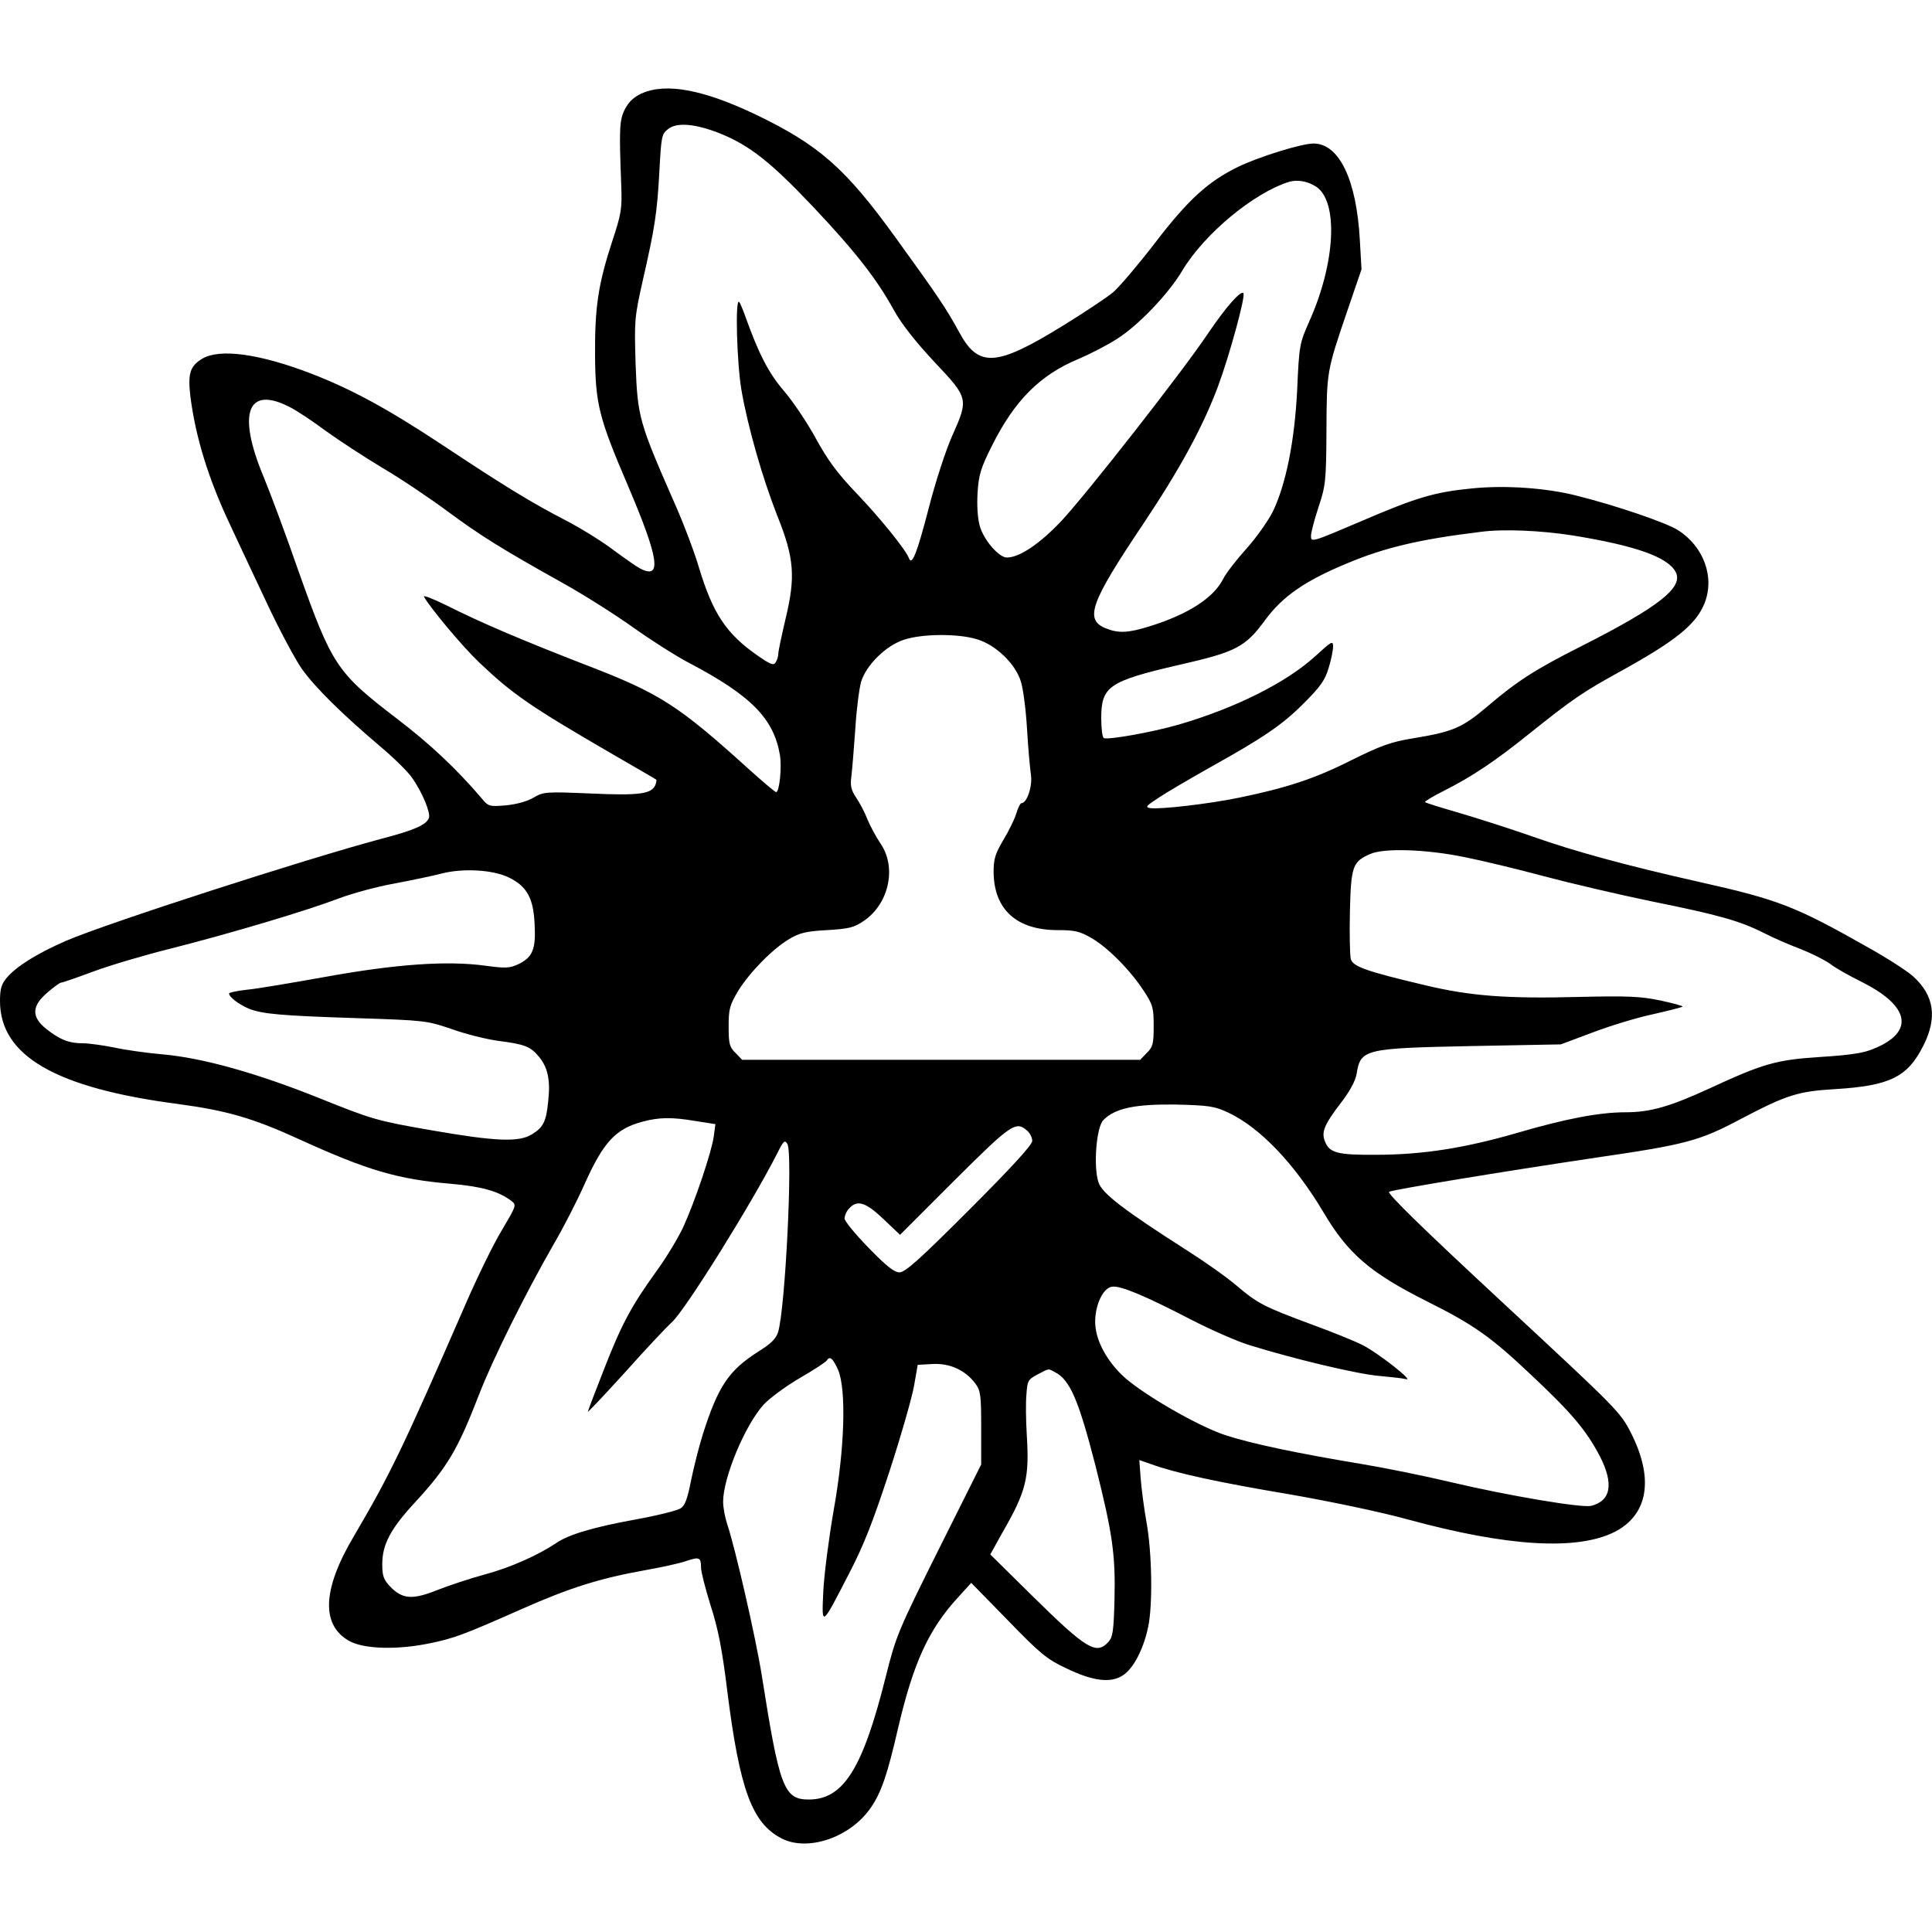 <?xml version="1.0" standalone="no"?>
<!DOCTYPE svg PUBLIC "-//W3C//DTD SVG 20010904//EN"
 "http://www.w3.org/TR/2001/REC-SVG-20010904/DTD/svg10.dtd">
<svg version="1.0" xmlns="http://www.w3.org/2000/svg"
 width="700pt" height="700pt" viewBox="0 0 700 700"
 preserveAspectRatio="xMidYMid meet">
<g transform="translate(0,700) scale(0.1,-0.1)"
fill="#000000" stroke="none">
<path d="M2324 6661 c-28 -13 -46 -30 -60 -57 -20 -40 -21 -69 -13 -279 3 -82
0 -100 -33 -200 -50 -153 -63 -236 -62 -410 1 -178 14 -229 118 -472 114 -267
126 -346 44 -302 -12 6 -56 37 -98 68 -42 32 -119 79 -171 106 -124 64 -225
126 -448 274 -195 129 -327 201 -475 258 -188 72 -331 91 -394 53 -44 -27 -52
-54 -42 -138 19 -147 65 -297 144 -464 24 -51 82 -176 130 -277 47 -101 106
-211 130 -245 48 -67 143 -161 282 -279 51 -43 103 -94 117 -115 38 -54 68
-128 61 -146 -10 -25 -53 -44 -172 -75 -280 -75 -991 -305 -1141 -369 -106
-46 -181 -93 -216 -134 -20 -24 -25 -40 -25 -86 1 -198 202 -314 645 -372 178
-24 272 -51 444 -130 244 -111 354 -143 544 -159 114 -10 174 -27 221 -63 18
-14 16 -18 -35 -104 -30 -49 -89 -170 -132 -269 -228 -523 -271 -613 -406
-843 -115 -194 -118 -324 -11 -380 55 -27 172 -30 287 -6 88 18 123 31 333
124 174 77 281 111 448 141 62 11 130 26 151 34 45 15 51 12 51 -25 0 -15 16
-77 35 -138 27 -83 42 -161 60 -308 45 -359 90 -480 197 -535 95 -49 249 4
322 110 39 55 62 124 100 290 55 235 110 356 215 471 l50 55 133 -136 c117
-121 142 -141 210 -173 97 -47 161 -55 205 -27 39 24 76 95 93 176 17 80 14
269 -6 380 -9 50 -18 120 -21 157 l-5 68 43 -15 c91 -33 244 -66 500 -109 150
-26 335 -65 429 -91 362 -99 615 -114 751 -45 120 62 142 191 60 355 -40 79
-45 84 -466 475 -291 270 -421 397 -412 402 16 8 403 72 752 124 322 47 372
60 519 138 171 90 211 102 346 110 198 12 262 44 319 158 51 101 39 182 -38
251 -21 19 -94 66 -162 104 -265 150 -324 173 -614 238 -258 58 -450 110 -605
165 -80 28 -199 66 -264 85 -65 19 -121 36 -123 39 -2 2 29 21 69 41 103 52
186 108 308 206 159 127 194 151 332 227 199 110 271 168 303 244 39 95 -1
207 -95 267 -42 27 -223 89 -367 125 -109 28 -261 39 -383 26 -132 -13 -199
-33 -390 -115 -190 -81 -190 -81 -190 -56 0 11 12 57 27 103 26 78 28 94 29
278 1 215 1 215 76 435 l51 149 -6 106 c-12 219 -75 350 -168 350 -43 0 -198
-48 -274 -85 -108 -53 -180 -118 -300 -275 -60 -78 -128 -158 -152 -179 -24
-20 -107 -75 -185 -123 -239 -147 -303 -151 -373 -21 -45 83 -78 132 -230 342
-182 252 -278 336 -507 446 -191 91 -326 116 -414 76z m286 -145 c106 -43 182
-103 332 -261 157 -166 235 -266 298 -381 28 -50 78 -113 146 -186 123 -130
124 -133 64 -267 -22 -49 -61 -167 -85 -262 -43 -165 -61 -211 -72 -181 -11
30 -104 145 -189 234 -71 74 -105 121 -149 201 -31 57 -83 134 -115 171 -55
64 -91 134 -139 268 -9 25 -19 50 -23 54 -15 14 -8 -222 8 -317 23 -135 77
-322 130 -457 62 -154 67 -222 30 -375 -14 -60 -26 -116 -26 -125 0 -9 -4 -24
-10 -32 -7 -12 -18 -8 -64 24 -114 79 -163 152 -214 321 -16 55 -57 163 -91
239 -125 285 -131 306 -138 494 -5 161 -4 172 25 302 45 196 53 250 61 399 7
126 8 135 31 153 32 26 100 20 190 -16z m2158 -192 c82 -53 71 -276 -24 -488
-35 -79 -37 -86 -44 -246 -9 -188 -41 -346 -89 -445 -17 -33 -59 -93 -95 -133
-36 -40 -75 -90 -85 -111 -35 -68 -127 -127 -265 -170 -80 -25 -114 -26 -161
-7 -76 32 -54 93 136 376 135 202 217 353 272 500 42 113 101 329 92 338 -10
10 -63 -50 -128 -146 -93 -139 -438 -579 -530 -678 -79 -84 -153 -134 -199
-134 -29 0 -84 64 -98 114 -8 28 -11 75 -8 122 4 64 12 89 51 167 82 165 175
259 316 317 42 18 104 50 138 72 79 50 188 165 237 248 79 132 258 281 386
321 30 9 67 3 98 -17z m-3720 -798 c27 -13 86 -53 132 -87 47 -34 140 -95 207
-135 68 -40 173 -111 235 -157 119 -88 196 -136 418 -260 74 -41 189 -114 255
-161 66 -47 156 -104 200 -127 227 -119 309 -203 331 -336 7 -44 -2 -133 -14
-133 -4 0 -50 39 -102 86 -252 228 -320 272 -583 373 -232 90 -383 154 -510
218 -49 24 -85 38 -81 31 26 -45 142 -183 200 -238 121 -115 186 -160 479
-330 88 -51 161 -93 163 -95 1 -1 0 -9 -3 -18 -13 -34 -59 -40 -235 -32 -164
7 -171 6 -207 -15 -24 -14 -61 -24 -100 -28 -61 -5 -64 -4 -90 28 -89 104
-184 194 -306 287 -218 167 -234 192 -357 538 -44 127 -101 280 -126 340 -95
229 -57 328 94 251z m4650 -466 c228 -37 344 -78 373 -132 30 -56 -60 -127
-347 -272 -160 -81 -225 -122 -333 -214 -93 -79 -125 -93 -271 -117 -80 -13
-116 -26 -225 -80 -133 -67 -235 -100 -405 -135 -111 -23 -287 -43 -322 -38
-20 3 -16 8 32 39 30 20 114 69 185 109 194 108 263 155 341 234 58 58 75 82
88 126 9 29 16 64 16 78 0 22 -6 18 -64 -35 -105 -96 -289 -188 -494 -248 -96
-28 -260 -57 -273 -49 -5 3 -9 35 -9 72 0 115 27 134 282 193 207 47 240 64
313 164 63 85 144 141 296 204 136 57 262 87 484 114 82 11 218 5 333 -13z
m-2159 -376 c69 -20 141 -90 160 -154 8 -25 18 -101 22 -170 4 -69 11 -144 14
-166 7 -41 -14 -104 -34 -104 -4 0 -13 -17 -19 -38 -6 -20 -27 -63 -47 -96
-29 -49 -35 -68 -35 -115 1 -136 83 -211 232 -211 62 0 80 -4 123 -29 60 -35
140 -116 189 -191 33 -50 36 -61 36 -128 0 -64 -3 -76 -25 -97 l-24 -25 -721
0 -721 0 -24 25 c-22 21 -25 33 -25 96 0 64 4 77 34 128 42 68 125 153 186
189 37 22 61 28 137 32 81 5 97 9 135 35 90 63 117 194 58 279 -16 24 -37 63
-47 87 -9 24 -28 60 -41 79 -19 29 -22 43 -17 80 3 25 9 101 14 170 4 69 14
145 21 170 19 61 90 131 155 152 65 22 196 23 264 2z m1765 -789 c66 -13 198
-45 291 -70 94 -25 269 -66 390 -91 242 -49 318 -70 407 -115 33 -17 93 -43
133 -58 40 -16 88 -40 107 -54 18 -14 69 -43 114 -65 161 -81 189 -167 73
-228 -55 -28 -89 -35 -229 -44 -154 -10 -203 -24 -397 -114 -144 -66 -214 -86
-304 -86 -93 0 -216 -23 -393 -75 -190 -55 -343 -79 -511 -79 -141 -1 -169 7
-185 50 -13 33 -1 61 59 139 31 40 52 79 56 103 15 91 25 94 420 102 l320 6
115 43 c63 24 161 54 218 66 57 13 105 25 108 28 3 2 -33 12 -80 22 -71 15
-118 17 -292 13 -263 -7 -396 3 -559 42 -216 51 -264 68 -271 96 -3 13 -5 91
-3 173 4 164 10 179 74 207 50 22 202 17 339 -11z m-3461 -74 c66 -32 90 -75
94 -170 5 -90 -7 -119 -58 -144 -32 -15 -45 -16 -120 -6 -138 19 -324 6 -578
-40 -123 -22 -252 -44 -287 -47 -35 -4 -64 -10 -64 -14 0 -12 35 -39 70 -54
50 -20 115 -26 395 -35 244 -8 252 -9 340 -39 50 -18 125 -37 169 -43 99 -13
117 -20 149 -58 32 -39 42 -85 33 -163 -7 -72 -18 -93 -59 -118 -47 -29 -130
-26 -365 15 -196 34 -213 39 -402 115 -229 92 -425 147 -572 160 -57 5 -136
16 -176 25 -40 8 -91 15 -112 15 -50 0 -83 13 -131 51 -56 44 -55 84 3 133 23
20 45 36 50 36 5 0 57 18 116 40 59 22 187 60 284 84 220 56 491 137 606 181
48 18 139 43 202 54 63 12 140 28 170 36 77 20 185 14 243 -14z m2607 -852
c116 -55 240 -185 345 -361 89 -151 170 -220 375 -323 170 -85 231 -128 377
-266 149 -140 199 -200 249 -294 52 -101 41 -163 -31 -181 -34 -8 -297 36
-509 86 -92 22 -235 51 -319 65 -241 40 -405 75 -497 105 -103 34 -311 155
-376 219 -60 59 -96 131 -96 192 0 62 29 123 61 127 30 5 120 -33 286 -119 72
-37 167 -79 213 -93 161 -50 388 -104 467 -111 44 -4 89 -9 100 -12 29 -8
-102 95 -157 123 -25 13 -108 47 -185 75 -175 65 -196 76 -274 142 -35 30
-116 87 -179 127 -227 145 -307 206 -320 246 -19 57 -8 201 18 226 42 43 116
58 262 56 122 -3 140 -6 190 -29z m-1928 -31 l70 -11 -6 -45 c-8 -57 -68 -235
-111 -329 -19 -40 -61 -110 -94 -155 -94 -131 -127 -192 -191 -355 -33 -84
-60 -155 -60 -158 0 -3 60 61 134 142 73 82 150 164 171 183 51 48 290 432
381 611 23 46 27 50 37 34 20 -36 -8 -600 -34 -682 -7 -23 -27 -43 -73 -71
-106 -68 -144 -125 -199 -297 -14 -44 -33 -120 -43 -168 -13 -67 -22 -92 -38
-102 -12 -8 -84 -26 -161 -40 -155 -28 -245 -55 -290 -86 -66 -44 -166 -89
-260 -114 -55 -15 -133 -41 -173 -57 -88 -35 -124 -32 -168 13 -24 26 -29 38
-29 82 0 71 30 128 119 224 118 128 155 192 232 391 49 127 168 366 269 542
37 63 88 163 114 222 68 151 112 198 209 224 60 16 106 17 194 2z m1200 -35
c10 -9 18 -25 18 -37 0 -14 -76 -97 -227 -248 -179 -179 -233 -228 -254 -228
-19 0 -47 22 -112 89 -48 49 -87 97 -87 106 0 10 7 27 17 37 29 32 60 22 124
-39 l60 -57 197 197 c206 205 223 217 264 180z m-686 -865 c31 -70 25 -286
-16 -513 -17 -99 -34 -229 -37 -290 -6 -131 -8 -133 94 65 54 104 87 190 146
370 42 129 82 269 89 310 l13 75 55 3 c63 3 118 -23 154 -71 19 -26 21 -42 21
-161 l0 -132 -153 -306 c-147 -295 -155 -313 -192 -460 -84 -337 -154 -448
-280 -448 -90 0 -106 44 -170 450 -21 133 -96 461 -125 547 -8 24 -15 61 -15
82 0 87 79 277 147 352 20 22 78 65 129 95 52 30 96 59 99 64 11 18 22 10 41
-32z m787 -10 c54 -28 85 -101 146 -338 62 -246 73 -323 69 -487 -3 -112 -6
-134 -22 -152 -44 -48 -79 -27 -276 167 l-152 150 41 74 c90 156 101 201 91
363 -3 50 -4 114 -1 143 3 49 6 54 40 72 44 23 38 22 64 8z"/>
</g>
</svg>
